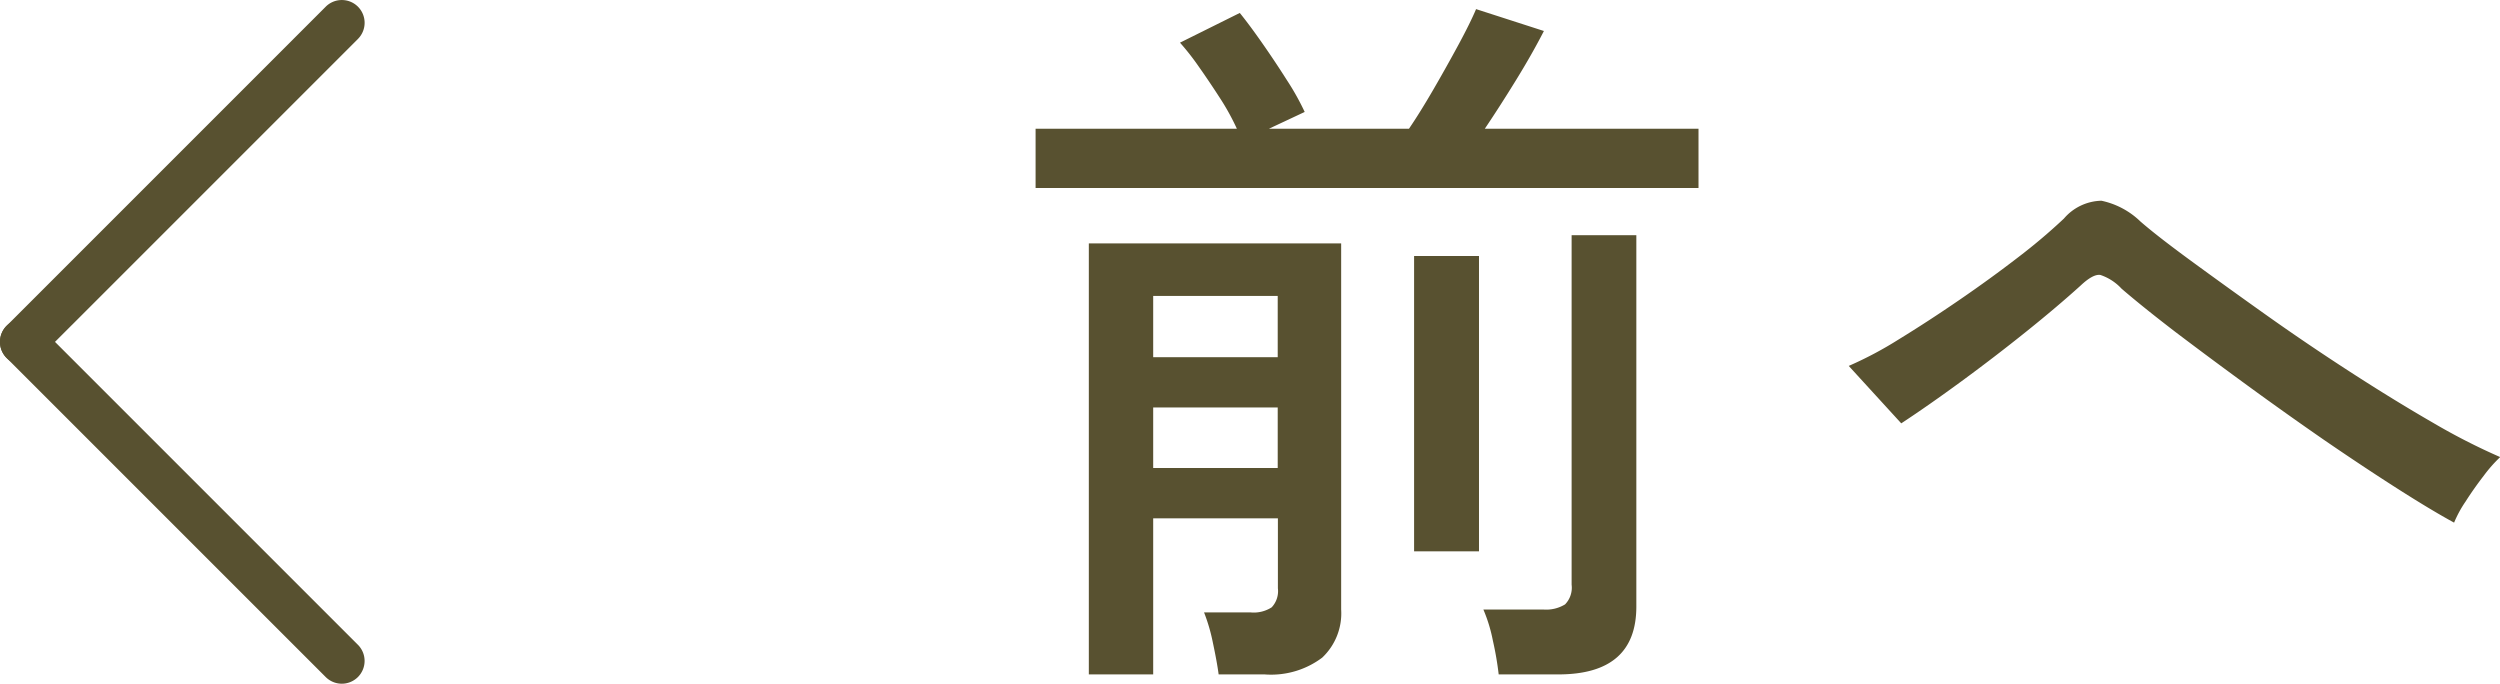 <svg xmlns="http://www.w3.org/2000/svg" width="54.848" height="15" viewBox="0 0 54.848 15">
  <g id="prev" transform="translate(-584 -1922)">
    <path id="パス_723" data-name="パス 723" d="M1.888,1.136V-8.32H7.424V-.288A1.335,1.335,0,0,1,7.008.768a1.863,1.863,0,0,1-1.264.368H4.736Q4.7.864,4.608.432a3.921,3.921,0,0,0-.192-.656H5.44A.723.723,0,0,0,5.9-.336a.519.519,0,0,0,.136-.416V-2.288H3.3V1.136ZM.72-9.536v-1.3H5.136a5.23,5.23,0,0,0-.376-.68q-.232-.36-.464-.688a5.418,5.418,0,0,0-.408-.52L5.2-13.376q.208.256.488.656t.544.816a5.678,5.678,0,0,1,.392.7l-.784.368H8.912q.24-.352.528-.848t.552-.984q.264-.488.392-.792l1.488.48q-.256.5-.608,1.072t-.688,1.072h4.688v1.3ZM10.88,1.136a7.061,7.061,0,0,0-.128-.744,3.377,3.377,0,0,0-.208-.68h1.312a.794.794,0,0,0,.48-.112.525.525,0,0,0,.144-.432V-8.5H13.9V-.352q0,1.488-1.712,1.488Zm-1.856-2.7v-6.48h1.424v6.48ZM3.3-5.824H6.032V-7.168H3.3Zm0,2.432H6.032V-4.72H3.3Zm28.544,1.2q-.5-.272-1.24-.744T29-4q-.856-.592-1.7-1.208T25.728-6.376q-.72-.552-1.184-.952a1.107,1.107,0,0,0-.464-.3q-.16-.024-.432.232-.512.464-1.2,1.016T21.04-5.3q-.72.528-1.328.928L18.56-5.632a8.184,8.184,0,0,0,1.1-.584q.64-.392,1.328-.864t1.3-.944a12.821,12.821,0,0,0,.992-.84,1.112,1.112,0,0,1,.824-.392,1.75,1.75,0,0,1,.856.456q.368.32,1.1.856t1.632,1.176q.9.64,1.864,1.264t1.824,1.12a13.912,13.912,0,0,0,1.472.752,3.114,3.114,0,0,0-.36.408q-.216.28-.4.568A2.559,2.559,0,0,0,31.84-2.192Z" transform="translate(606 1935.66)" fill="#585130"/>
    <path id="線_44" data-name="線 44" d="M0,7.5a.5.5,0,0,1-.354-.146.5.5,0,0,1,0-.707l7-7a.5.5,0,0,1,.707,0,.5.5,0,0,1,0,.707l-7,7A.5.5,0,0,1,0,7.5Z" transform="translate(584.5 1922.5)" fill="#585130"/>
    <path id="線_45" data-name="線 45" d="M7,7.5a.5.5,0,0,1-.354-.146l-7-7a.5.5,0,0,1,0-.707.5.5,0,0,1,.707,0l7,7A.5.5,0,0,1,7,7.5Z" transform="translate(584.5 1929.5)" fill="#585130"/>
  </g>
</svg>
